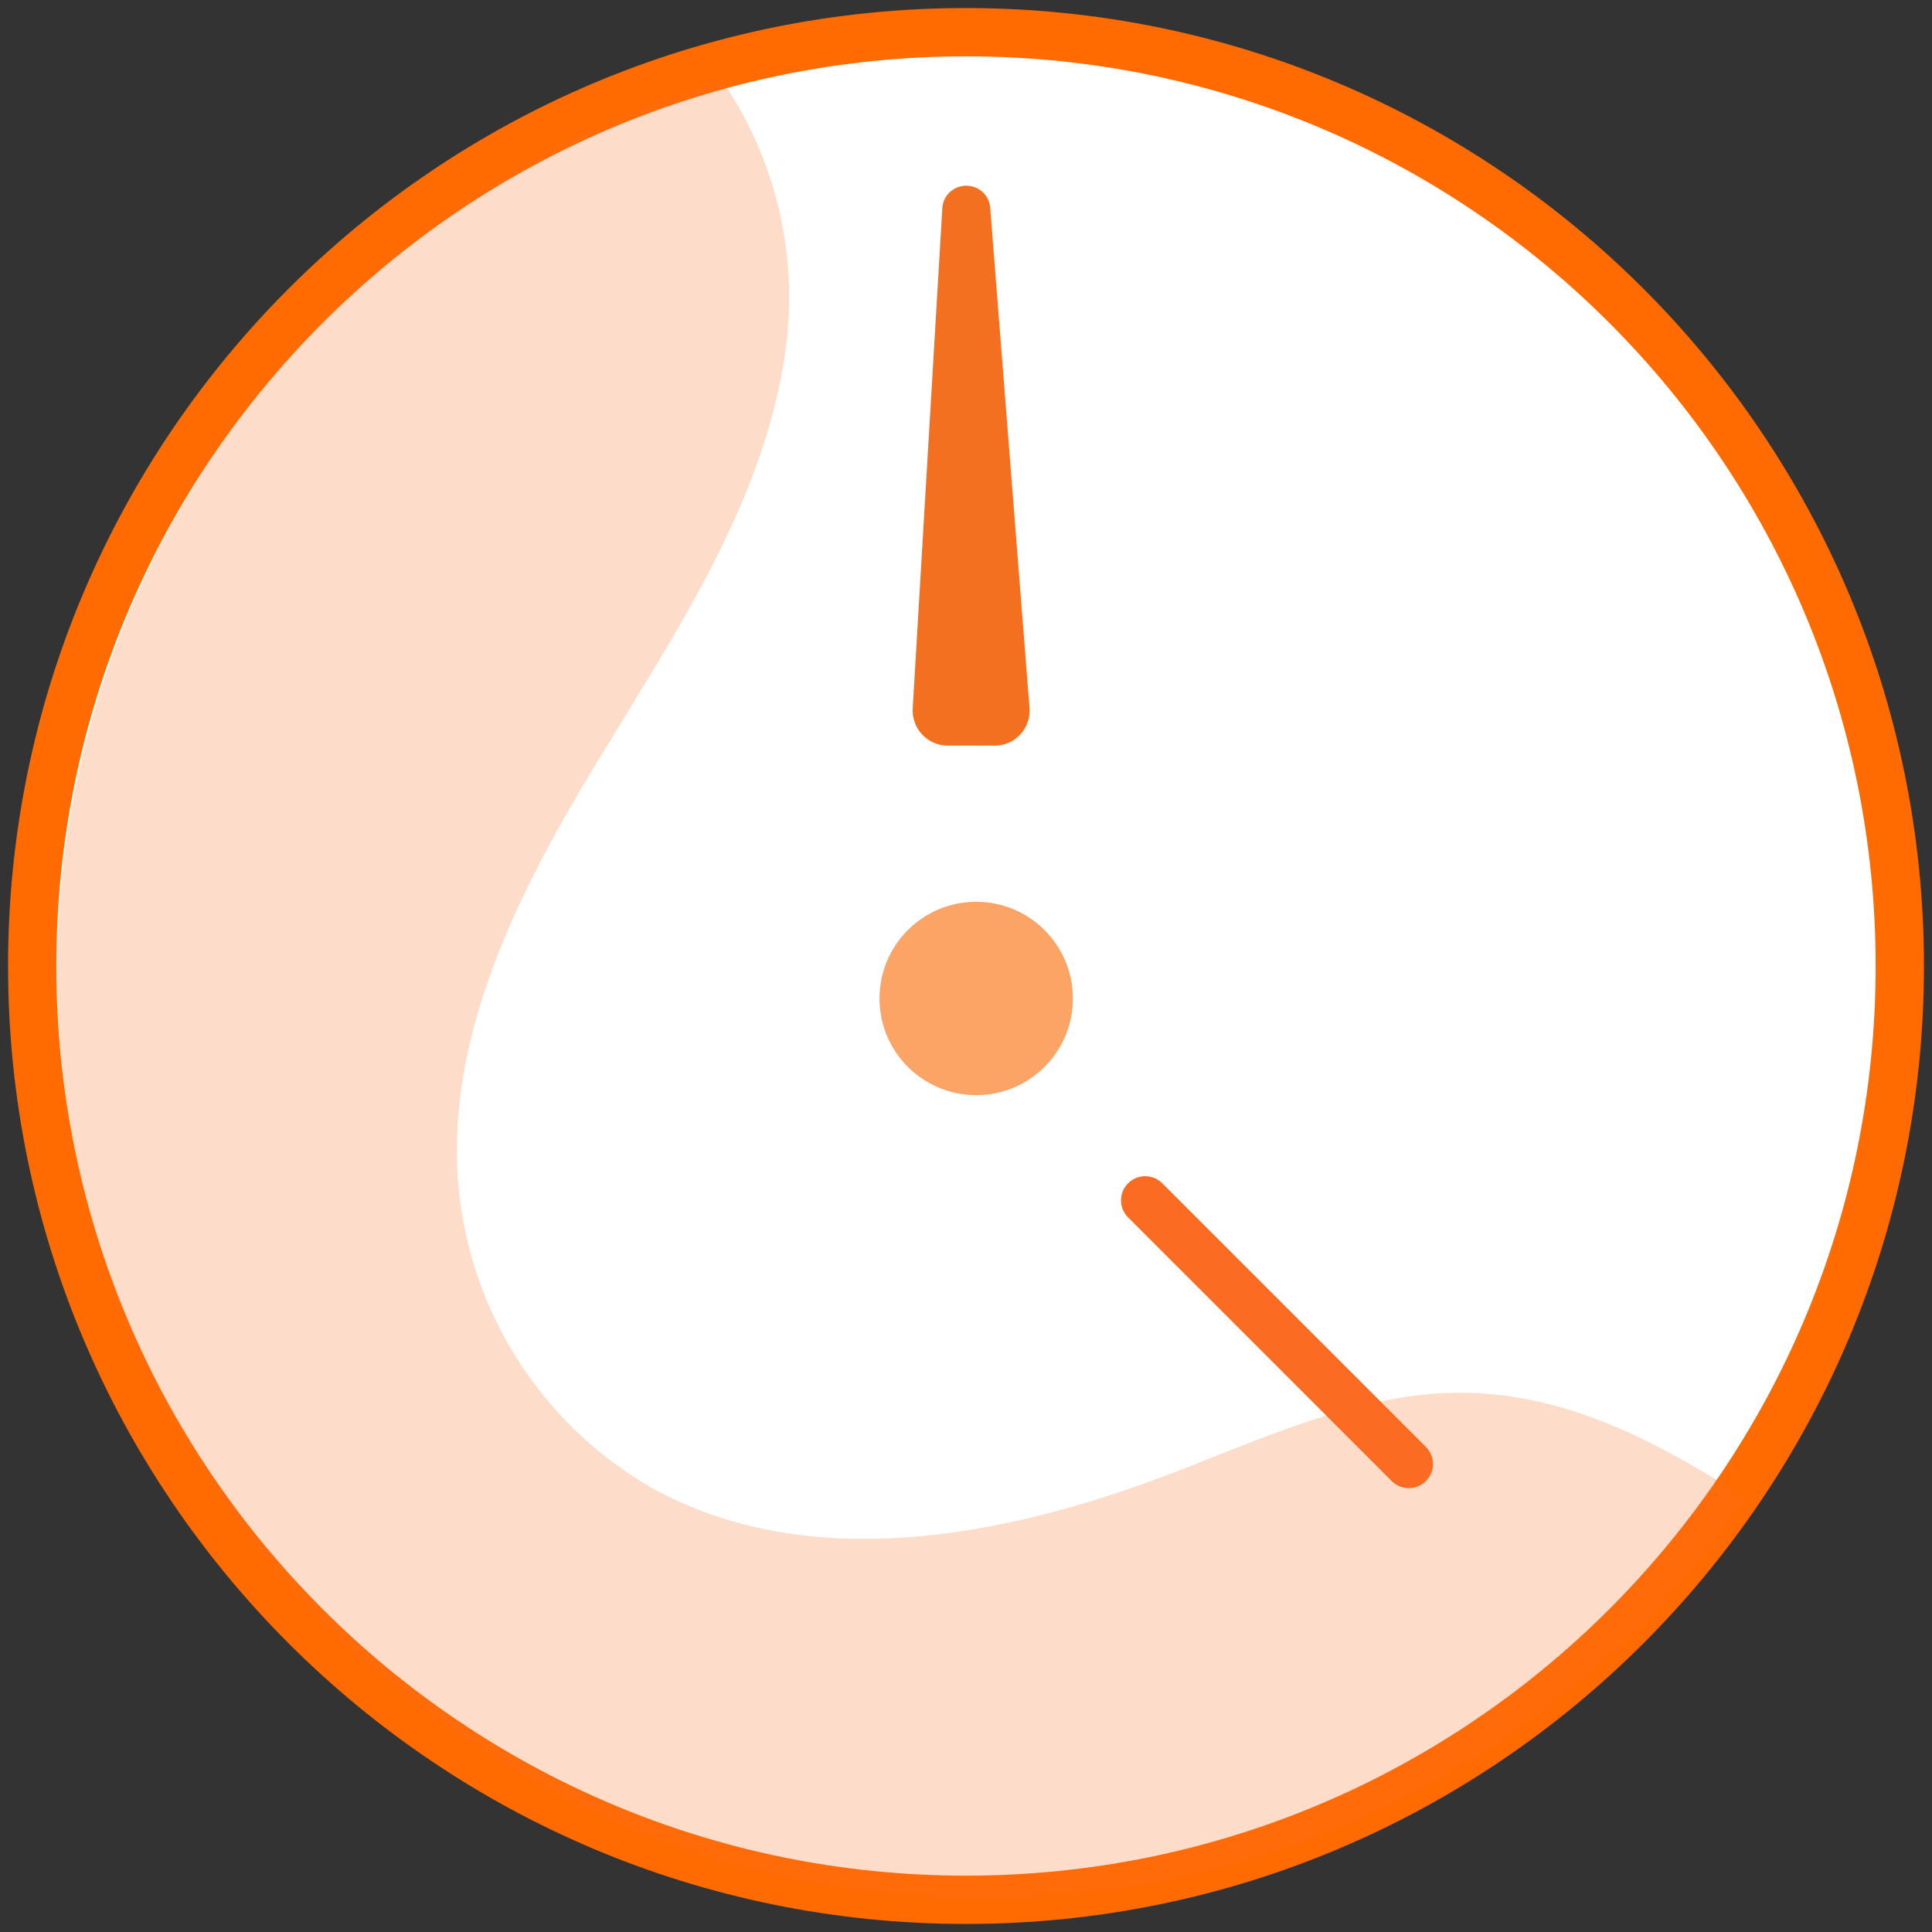 <?xml version="1.0" encoding="UTF-8"?> <svg xmlns="http://www.w3.org/2000/svg" width="60" height="60" viewBox="0 0 60 60" fill="none"><rect x="0" y="0" width="60" height="60" fill="#333333" stroke="none"/><path d="M30 59C46.016 59 59 46.016 59 30C59 13.984 46.016 1 30 1C13.984 1 1 13.984 1 30C1 46.016 13.984 59 30 59Z" fill="white" stroke="#FF6B00" stroke-width="1.5" stroke-miterlimit="10"></path><path d="M30.886 23.156H29.455C29.303 23.159 29.152 23.13 29.012 23.071C28.872 23.013 28.745 22.925 28.641 22.815C28.537 22.704 28.457 22.573 28.406 22.43C28.355 22.287 28.335 22.135 28.346 21.983L29.267 6.431C29.286 6.248 29.372 6.079 29.509 5.957C29.645 5.834 29.822 5.767 30.006 5.768C30.192 5.766 30.372 5.834 30.511 5.959C30.649 6.084 30.734 6.257 30.751 6.442L31.971 21.966C31.985 22.117 31.968 22.269 31.92 22.413C31.872 22.557 31.795 22.69 31.693 22.802C31.59 22.914 31.466 23.004 31.327 23.065C31.188 23.126 31.037 23.157 30.886 23.156Z" fill="#F37021"></path><g opacity="0.24"><path d="M14.606 54.121C20.887 58.308 28.561 59.862 35.977 58.45C43.394 57.037 49.959 52.771 54.261 46.567C51.57 44.808 48.69 43.301 45.517 43.254C42.345 43.207 39.348 44.62 36.381 45.758C31.185 47.752 25.097 48.907 20.236 46.204C18.555 45.237 17.132 43.88 16.088 42.246C15.043 40.613 14.408 38.752 14.236 36.82C13.832 32.129 16.125 27.648 18.57 23.619C21.016 19.59 23.76 15.526 24.399 10.852C24.799 7.92 24.095 4.944 22.423 2.501C17.17 4.055 12.469 7.074 8.871 11.204C5.272 15.334 2.926 20.404 2.105 25.82C1.285 31.235 2.025 36.773 4.239 41.783C6.453 46.794 10.049 51.069 14.606 54.109V54.121Z" fill="#FB6B21"></path></g><path d="M43.752 45.465L35.565 37.278" stroke="#FB6B21" stroke-width="1.5" stroke-linecap="round" stroke-linejoin="round"></path><path d="M30.317 34.011C31.975 34.011 33.319 32.667 33.319 31.009C33.319 29.35 31.975 28.006 30.317 28.006C28.658 28.006 27.314 29.35 27.314 31.009C27.314 32.667 28.658 34.011 30.317 34.011Z" fill="#FCA466"></path></svg> 